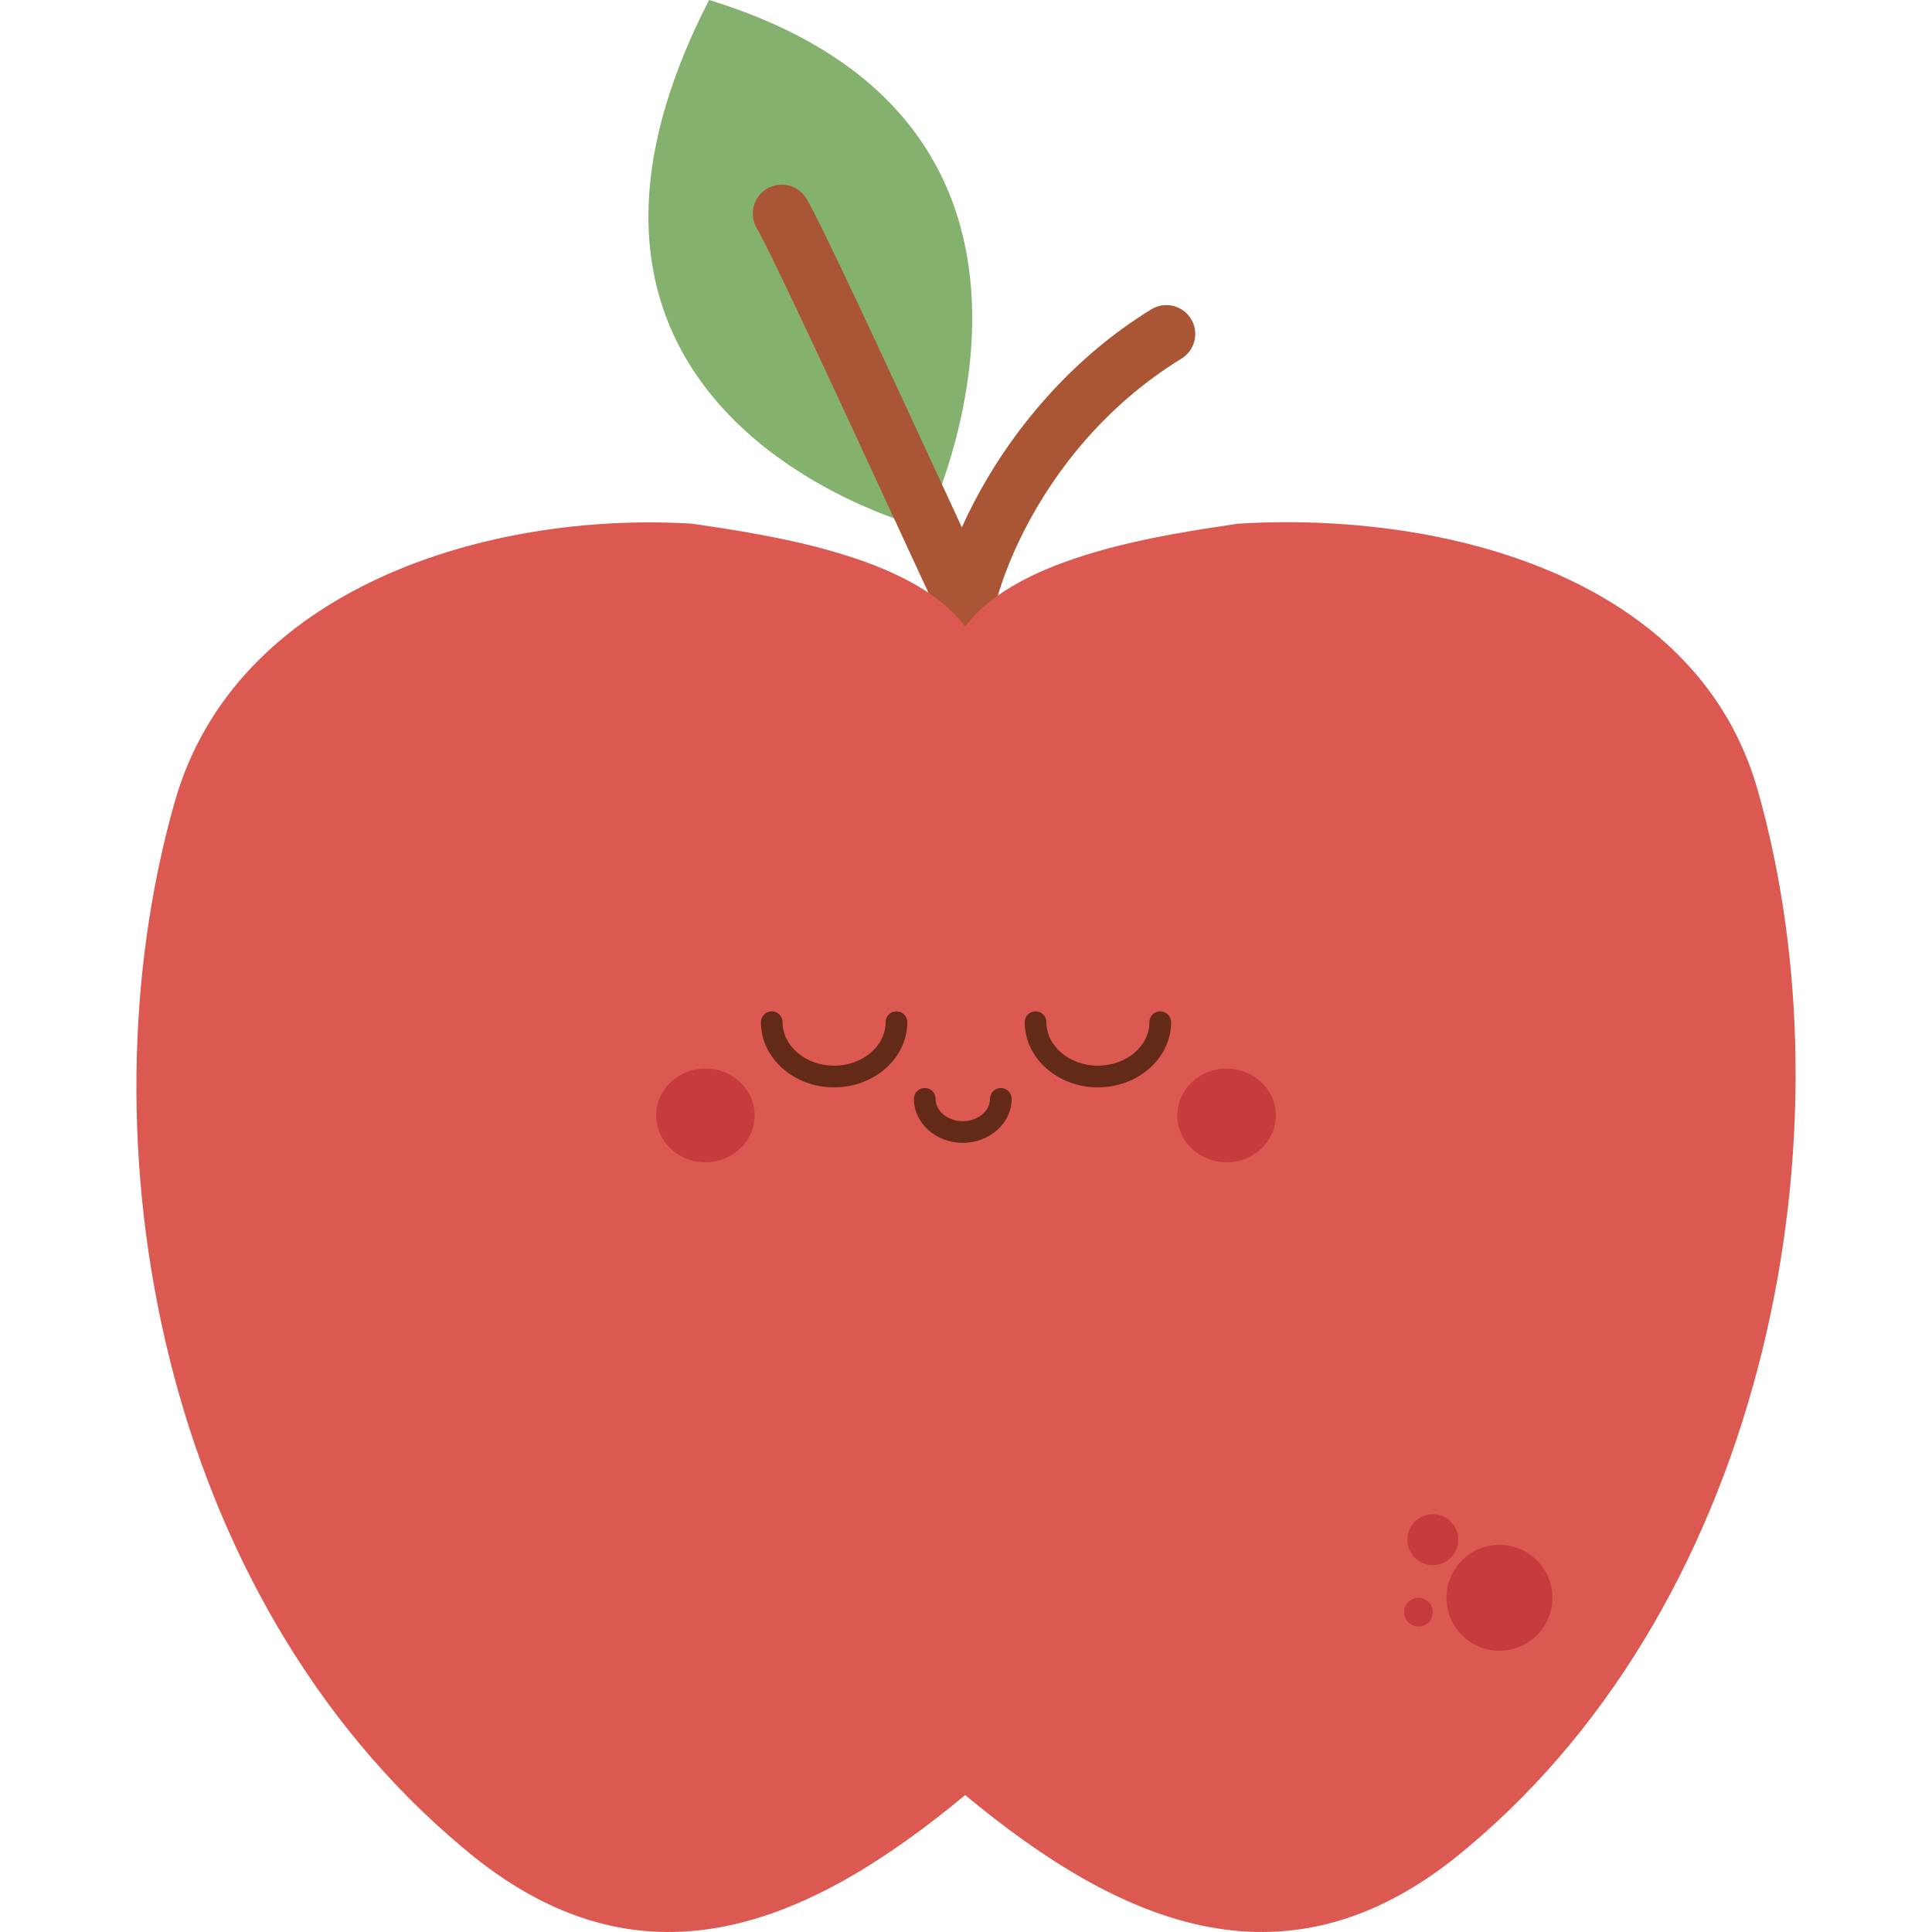 <svg id="Capa_1" enable-background="new 0 0 453.54 453.54" viewBox="0 0 453.54 453.54" xmlns="http://www.w3.org/2000/svg"><g><g><path d="m225.682 165.119c-3.067 0-5.847-2.094-6.592-5.207-4.643-19.407 13.396-64.118 51.164-87.288 3.195-1.963 7.372-.959 9.331 2.235s.958 7.371-2.235 9.331c-35.359 21.691-47.783 61.197-45.064 72.565.872 3.644-1.376 7.305-5.019 8.176-.532.126-1.063.188-1.585.188z" fill="#aa5634"/></g><g><path d="m166.47-.002c-50.773 98.655 50.47 123.943 50.47 123.943s46.899-94.057-50.47-123.943z" fill="#84b16e"/></g><g><path d="m226.283 147.67c-2.519 0-4.939-1.409-6.111-3.829-1.411-2.914-5.38-11.504-10.405-22.38-10.679-23.114-28.551-61.801-32.122-67.906-1.891-3.235-.803-7.389 2.431-9.281 3.236-1.893 7.392-.802 9.281 2.431 3.603 6.16 17.537 36.185 32.728 69.066 4.995 10.813 8.941 19.354 10.299 22.158 1.633 3.372.223 7.429-3.149 9.062-.953.46-1.96.679-2.952.679z" fill="#aa5634"/></g><g><path d="m412.647 185.575c-14.163-50.33-73.89-65.596-122.052-62.635-17.245 2.574-51.618 7.393-64.018 24.18-12.402-16.787-46.775-21.606-64.02-24.18-48.162-2.961-107.421 15.149-121.588 65.479-22.662 79.936-3.069 186.171 67.759 245.383 41.678 35.387 80.96 18.204 117.848-12.407 36.889 30.611 76.169 47.794 117.847 12.407 70.828-59.212 90.89-168.291 68.224-248.227z" fill="#dc5951"/></g><g><g><g><path d="m195.805 255.259c-9.472 0-17.179-6.865-17.179-15.304 0-1.405 1.139-2.544 2.544-2.544s2.544 1.139 2.544 2.544c0 5.633 5.424 10.216 12.091 10.216s12.092-4.583 12.092-10.216c0-1.405 1.139-2.544 2.544-2.544s2.544 1.139 2.544 2.544c0 8.438-7.707 15.304-17.18 15.304z" fill="#622a17"/></g><g><path d="m257.735 255.259c-9.473 0-17.18-6.865-17.18-15.304 0-1.405 1.139-2.544 2.544-2.544s2.544 1.139 2.544 2.544c0 5.633 5.424 10.216 12.092 10.216 6.667 0 12.091-4.583 12.091-10.216 0-1.405 1.139-2.544 2.544-2.544s2.544 1.139 2.544 2.544c0 8.438-7.707 15.304-17.179 15.304z" fill="#622a17"/></g></g><g><g><ellipse cx="165.6" cy="261.848" fill="#c73b3d" rx="11.559" ry="11.003"/></g><g><ellipse cx="287.94" cy="261.848" fill="#c73b3d" rx="11.559" ry="11.003"/></g></g><g><path d="m226.016 268.285c-6.328 0-11.476-4.635-11.476-10.332 0-1.405 1.139-2.544 2.544-2.544s2.544 1.139 2.544 2.544c0 2.891 2.865 5.244 6.388 5.244 3.522 0 6.387-2.353 6.387-5.244 0-1.405 1.139-2.544 2.544-2.544s2.544 1.139 2.544 2.544c0 5.697-5.148 10.332-11.475 10.332z" fill="#622a17"/></g></g><g><g><circle cx="351.996" cy="375.084" fill="#c73b3d" r="12.435"/></g><g><circle cx="336.361" cy="361.443" fill="#c73b3d" r="5.981"/></g><g><circle cx="332.987" cy="378.458" fill="#c73b3d" r="3.374"/></g></g></g></svg>